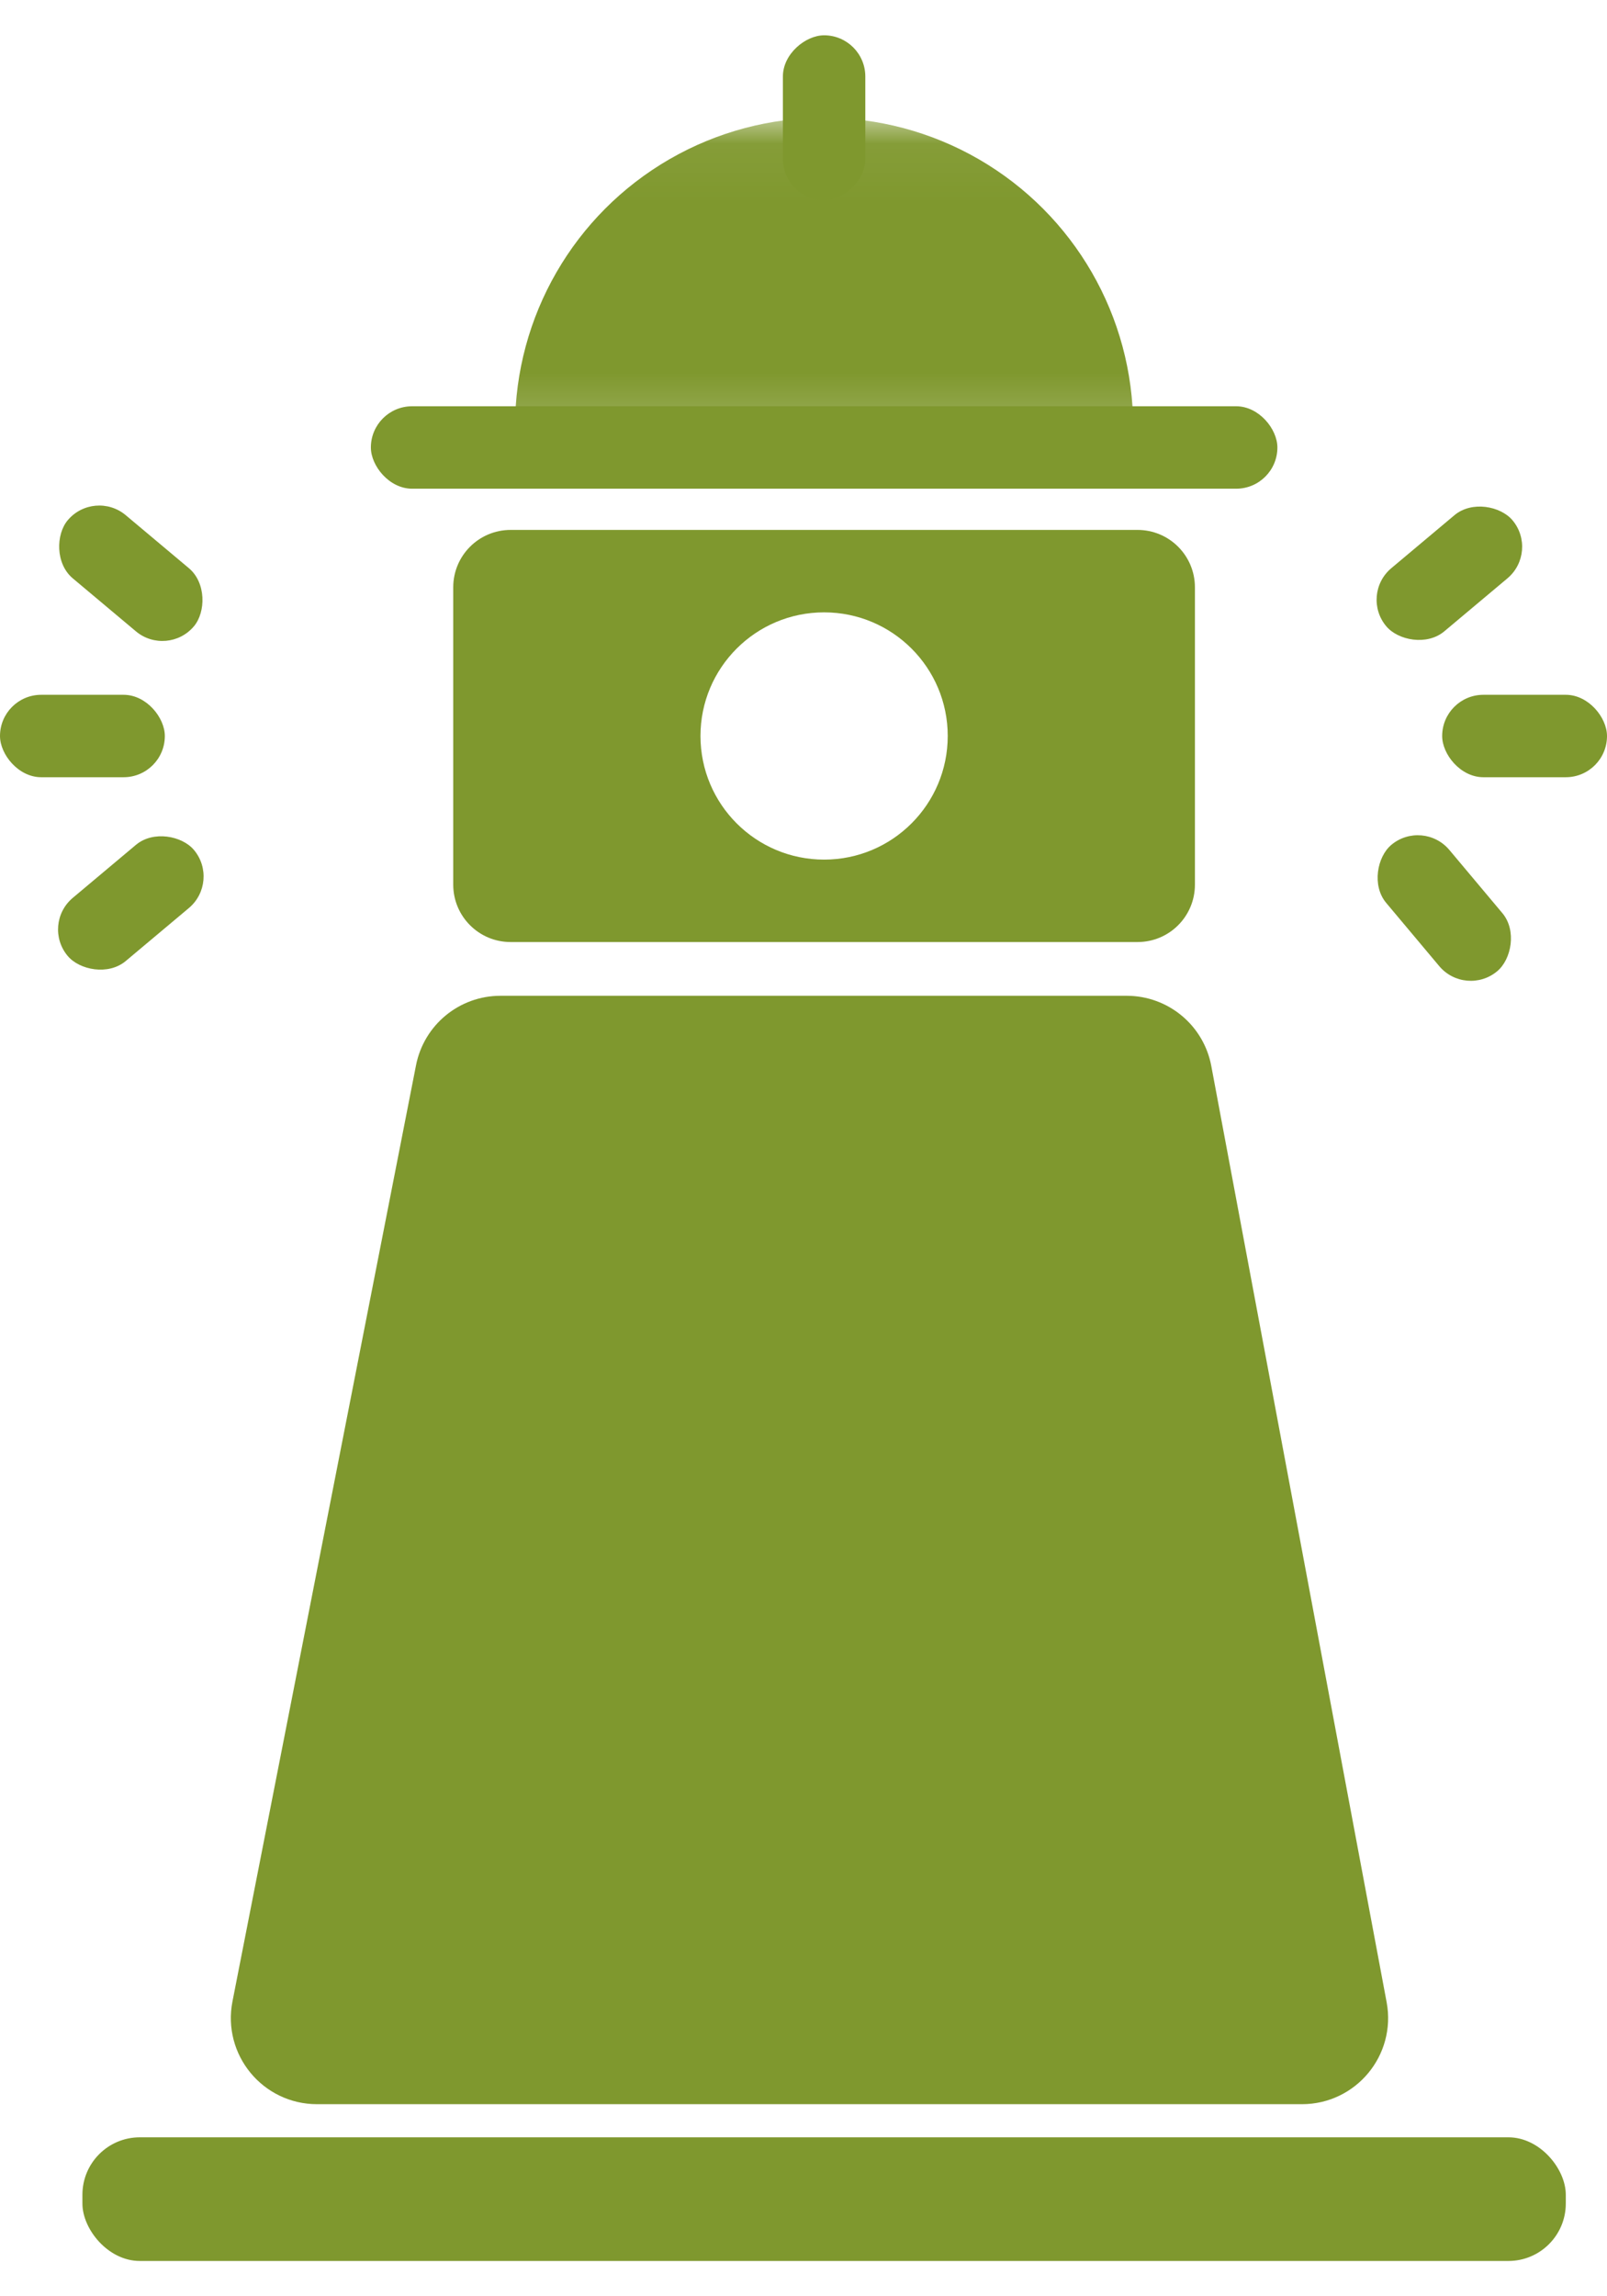 <svg width="28" height="40" viewBox="0 0 28 40" fill="none" xmlns="http://www.w3.org/2000/svg">
<path fill-rule="evenodd" clip-rule="evenodd" d="M8.897 9.231C8.345 9.231 7.897 9.678 7.897 10.231V15.41C7.897 15.963 8.345 16.41 8.897 16.41H19.82C20.373 16.41 20.82 15.963 20.82 15.41V10.231C20.82 9.678 20.373 9.231 19.82 9.231H8.897ZM14.359 14.974C15.549 14.974 16.513 14.01 16.513 12.82C16.513 11.631 15.549 10.667 14.359 10.667C13.169 10.667 12.205 11.631 12.205 12.82C12.205 14.01 13.169 14.974 14.359 14.974Z" fill="#7F982E"/>
<mask id="mask0_9_81" style="mask-type:alpha" maskUnits="userSpaceOnUse" x="7" y="2" width="15" height="6">
<rect x="7.538" y="2.051" width="13.641" height="5.744" fill="#D9D9D9"/>
</mask>
<g mask="url(#mask0_9_81)">
<circle cx="14.359" cy="7.436" r="5.385" fill="#7F982E"/>
</g>
<rect x="6.462" y="7.077" width="15.795" height="1.436" rx="0.718" fill="#7F982E"/>
<rect x="13.641" y="3.487" width="2.872" height="1.436" rx="0.718" transform="rotate(-90 13.641 3.487)" fill="#7F982E"/>
<rect x="2.918" y="11.459" width="2.872" height="1.436" rx="0.718" transform="rotate(-140 2.918 11.459)" fill="#7F982E"/>
<rect x="2.872" y="13.539" width="2.872" height="1.436" rx="0.718" transform="rotate(180 2.872 13.539)" fill="#7F982E"/>
<rect x="3.841" y="15.356" width="2.872" height="1.436" rx="0.718" transform="rotate(140 3.841 15.356)" fill="#7F982E"/>
<rect x="23.692" y="10.359" width="2.872" height="1.436" rx="0.718" transform="rotate(-40 23.692 10.359)" fill="#7F982E"/>
<rect x="28" y="13.539" width="2.872" height="1.436" rx="0.718" transform="rotate(180 28 13.539)" fill="#7F982E"/>
<rect x="25.538" y="17.379" width="2.872" height="1.436" rx="0.718" transform="rotate(-130 25.538 17.379)" fill="#7F982E"/>
<path d="M19.631 17.846H8.72C8.242 17.846 7.831 18.184 7.739 18.654L4.541 34.961C4.42 35.579 4.893 36.154 5.523 36.154H22.686C23.312 36.154 23.784 35.585 23.669 34.97L20.614 18.662C20.526 18.189 20.113 17.846 19.631 17.846Z" fill="#7F982E" stroke="#7F982E"/>
<rect x="1.436" y="37.231" width="25.846" height="2.154" rx="1" fill="#7F982E"/>
</svg>
